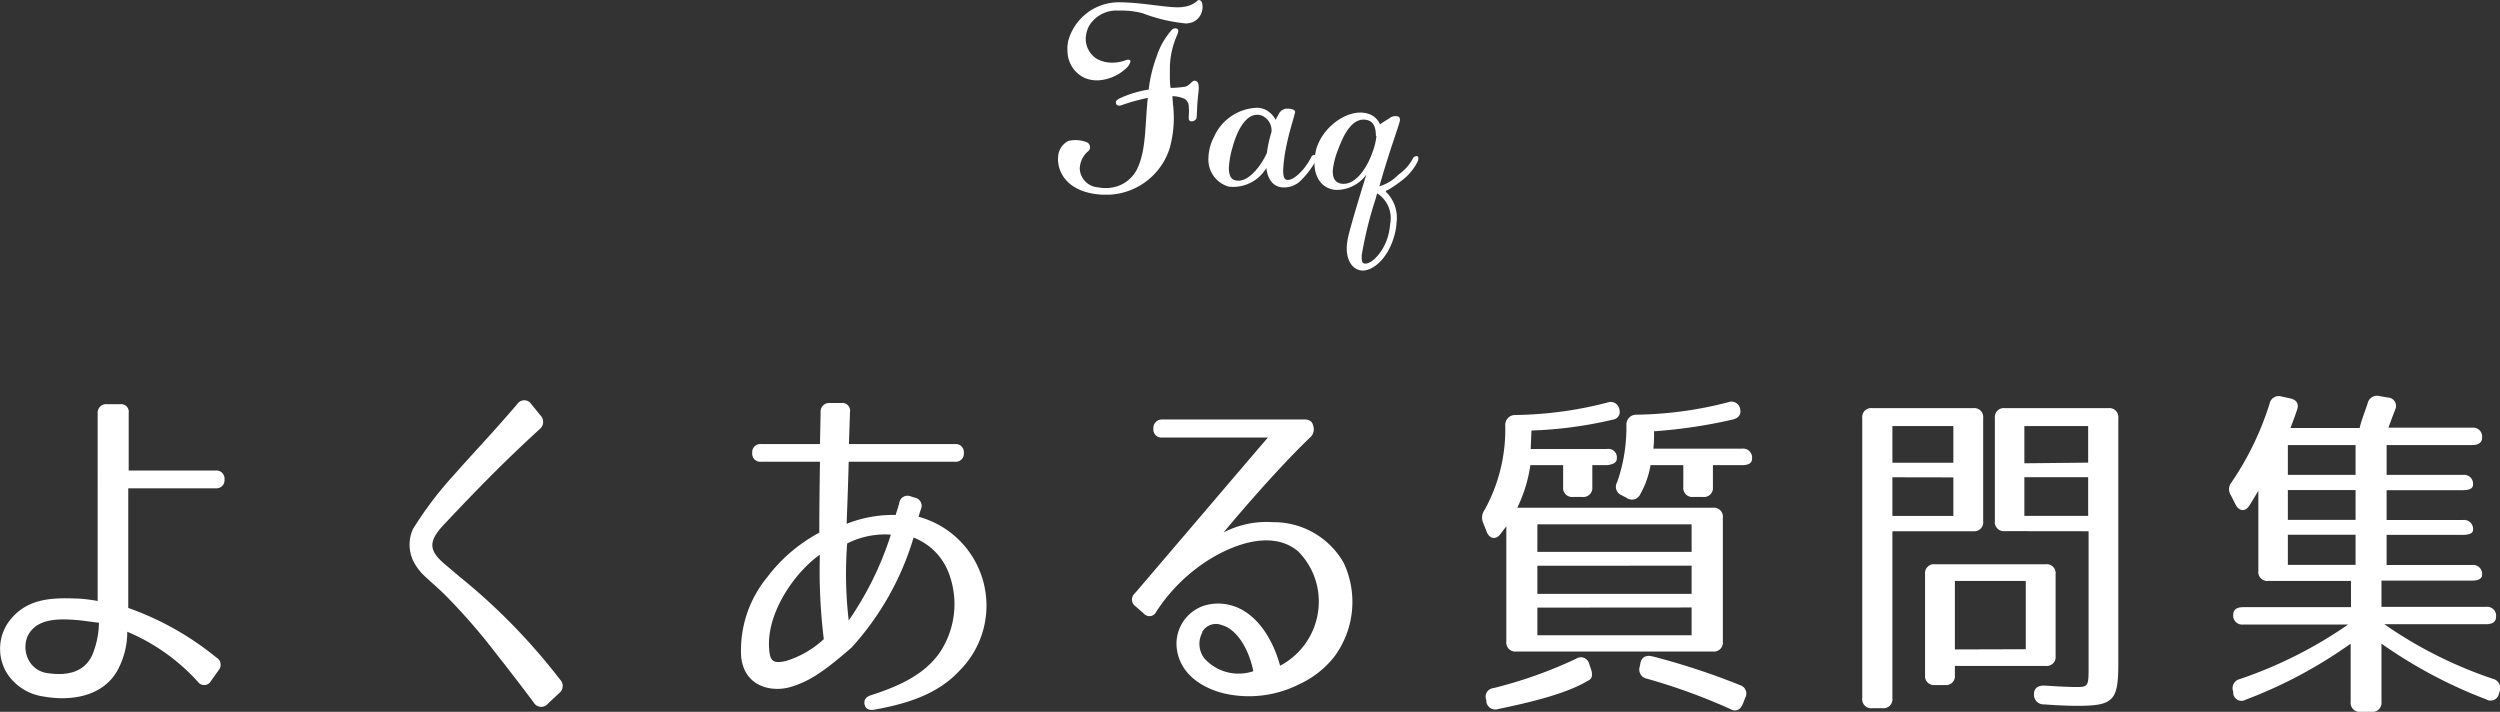 <svg xmlns="http://www.w3.org/2000/svg" viewBox="0 0 228.85 65.16"><rect x="0" y="0" width="228.85" height="65.16" fill="#333333" stroke="none"/><defs><style>.cls-1{fill:#fff;}</style></defs><title>qa</title><g id="レイヤー_2" data-name="レイヤー 2"><g id="レイヤー_1-2" data-name="レイヤー 1"><path class="cls-1" d="M109.65,9c-.06.49-.08,1.44-.11,1.75,0,.13-.12.25-.27.32s-.44.07-.45-.22.05-.67,0-1a.88.88,0,0,0-.37-.8,3,3,0,0,0-1.12-.25c0,.4.06.79.09,1.21a10.19,10.19,0,0,1-.38,3.66,6.11,6.11,0,0,1-5.43,4.15c-.24,0-.49,0-.75,0-3.3-.2-4.11-2.23-4-3.44a1.71,1.71,0,0,1,.94-1.48,2.84,2.84,0,0,1,1.66.11.5.5,0,0,1,.07.9,2.2,2.2,0,0,0-.69,1.54,1.8,1.8,0,0,0,1.68,1.7,3.67,3.67,0,0,0,.86.06,3.14,3.14,0,0,0,2.83-2c.71-1.69.61-3.9.86-6.25a18.5,18.5,0,0,0-2.44.68c-.24.08-.46,0-.48-.22s.1-.27.35-.42a10,10,0,0,1,2.65-.8,12.7,12.7,0,0,1,.72-3,6.79,6.79,0,0,1,1.39-2.46.45.45,0,0,1,.5-.11c.11.06.15.23,0,.57a7.6,7.6,0,0,0-.67,3.17c0,.22,0,.44,0,.68s0,.64.07,1a10,10,0,0,0,1.36-.12c.5-.16.63-.7,1-.5S109.67,8.55,109.65,9Zm-.41-7a2.07,2.07,0,0,1-.65.15,15,15,0,0,1-4-.94,7.66,7.66,0,0,0-2.2-.24A2.92,2.92,0,0,0,99.7,2.36a2.62,2.62,0,0,0-.31,1.32,2.18,2.18,0,0,0,1.09,1.75,3,3,0,0,0,1.52.3,3.4,3.4,0,0,0,.94-.18c.32-.13.48-.09.53,0s-.09.38-.24.56a4.09,4.09,0,0,1-2.63,1.24,2.93,2.93,0,0,1-1.27-.2,2.72,2.72,0,0,1-1.61-2.48,3.27,3.27,0,0,1,.06-.91A4.8,4.8,0,0,1,102.43.21c2.21,0,4.93.62,5.87.42a2.27,2.27,0,0,0,1.3-.55c.1-.14.41-.11.46.31A1.51,1.51,0,0,1,109.24,2Z"/><path class="cls-1" d="M119.17,16.43a2.17,2.17,0,0,1-1.9.71c-.77-.12-1.23-.76-1.35-1.76a3.52,3.52,0,0,1-3.46,1.7,2.57,2.57,0,0,1-1.84-2.62,4.34,4.34,0,0,1,.51-1.93A4.47,4.47,0,0,1,115,9.87a1.78,1.78,0,0,1,.95.23,2.35,2.35,0,0,1,.83.87,5.93,5.93,0,0,1,.38-.7.89.89,0,0,1,.82-.32c.26,0,.62.12.57.34-.14.59-.55,1.85-.78,3a13.85,13.85,0,0,0-.31,2.29c0,.44.06.75.23.84.44.23,1.15-.38,1.6-.91a6.2,6.2,0,0,0,.76-1.16c.16-.31.64-.17.42.31A7.63,7.63,0,0,1,119.17,16.43Zm-3.72-5.87c-1.41-.41-2.27,1.61-2.61,2.88a8.12,8.12,0,0,0-.35,1.94c0,.55.14,1,.54,1.11.9.27,1.79-.62,2.38-1.49a6.89,6.89,0,0,0,.56-1,11.41,11.41,0,0,1,.42-1.91A1.47,1.47,0,0,0,115.45,10.56Z"/><path class="cls-1" d="M128.39,16.47a10.93,10.93,0,0,1-1.36.93c-.23.07-.19.17-.06.26a3.33,3.33,0,0,1,.87,2.71,5.26,5.26,0,0,1-.15,1c-.59,2.39-2.15,3.55-3.15,3.38-.81-.16-1.33-1-1.25-2.27a5.69,5.69,0,0,1,.17-1c.38-1.5,1.19-4.12,1.61-5.49a3.36,3.36,0,0,1-2.85,1.39c-1.43-.16-2-1.47-1.88-2.79a4.86,4.86,0,0,1,.17-1c.64-2.1,3-3.7,4.69-3.19a1.68,1.68,0,0,1,1.13,1c.21-.21.69-.44.9-.61a.89.89,0,0,1,.74-.13c.15.05.23.21.15.5-.18.67-1,2.88-1.85,5.89A3.89,3.89,0,0,0,128,16a4.29,4.29,0,0,0,1.38-1.57.37.37,0,0,1,.34-.13c.11,0,.17.17.06.47A4.92,4.92,0,0,1,128.39,16.47Zm-2.44-4c0-.73-.16-1.34-.83-1.49-1.18-.25-2,1-2.6,2.64a7.11,7.11,0,0,0-.52,2c0,.59.13,1,.66,1.17,1.37.33,2.48-1.46,2.93-2.73A6,6,0,0,0,126,12.45Zm1.31,8a2.69,2.69,0,0,0-1.19-2.77,2.56,2.56,0,0,0-.11.39,35.17,35.17,0,0,0-1.31,5.29c0,.44,0,.69.24.74.65.13,1.84-1.1,2.22-2.69A7,7,0,0,0,127.26,20.46Z"/><path class="cls-1" d="M20.55,43.89a.74.74,0,0,1-.81.81h-8V55.65a26.92,26.92,0,0,1,8.08,4.55.75.75,0,0,1,.2,1.14l-.71,1a.7.7,0,0,1-1.17.1,18.26,18.26,0,0,0-6.49-4.61,7.38,7.38,0,0,1-.88,3.51C9.38,63.86,6.33,64.18,4,63.76A4.76,4.76,0,0,1,.65,61.65,4.28,4.28,0,0,1,.74,57c1.53-2.14,3.73-2.31,6.2-2.21.71,0,1.88.19,2,.23V37.85A.78.78,0,0,1,9.8,37H11a.7.7,0,0,1,.78.81v5.26h8A.74.74,0,0,1,20.55,43.89Zm-18,14.29a2.59,2.59,0,0,0,.07,2.24,2.27,2.27,0,0,0,1.75,1.2c1.53.23,3.31.06,4.09-1.69A8.14,8.14,0,0,0,9.06,57c-.16,0-1.23-.16-1.88-.23C5.65,56.65,3.41,56.49,2.56,58.18Z"/><path class="cls-1" d="M51.26,62.2a.83.83,0,0,1-.1,1.27l-1,.94a.79.79,0,0,1-1.3-.1c-1.17-1.56-2.37-3.12-3.47-4.51a55.09,55.09,0,0,0-4.64-5.33c-.58-.58-1.17-1.07-1.72-1.59a5,5,0,0,1-1.23-1.59,3.5,3.5,0,0,1,0-2.86,33.39,33.39,0,0,1,3.86-5.07c1.59-1.82,3.18-3.44,5.68-6.36a.77.77,0,0,1,1.3,0l.81,1a.85.85,0,0,1-.07,1.3c-3.12,2.86-5.58,5.36-8.67,8.64-1.49,1.56-1.53,2.4,0,3.7l1.46,1.23A56,56,0,0,1,51.26,62.2Z"/><path class="cls-1" d="M84.31,46.59c-.13.36-.19.62-.23.71a8.43,8.43,0,0,1,3.73,14.12c-2,2.14-4.77,3-7.76,3.54-.52.1-.84-.1-.91-.49s.1-.68.62-.84c2.83-.91,4.94-2,6.27-3.9a8,8,0,0,0,.88-7.11,5.6,5.6,0,0,0-3.28-3.41,25.93,25.93,0,0,1-5.68,10.07c-2.86,2.5-4.06,3.12-5.46,3.57-1.69.55-4.29.13-4.64-2.66a10.53,10.53,0,0,1,2.37-7.34A14.61,14.61,0,0,1,75,48.76c0-1.27,0-2.5.06-6.49H69.67a.74.74,0,0,1-.81-.81v0a.74.74,0,0,1,.81-.81h5.39l.06-2.92a.78.78,0,0,1,.81-.84H77a.72.72,0,0,1,.81.84l-.1,2.92h9.71a.74.74,0,0,1,.81.81v0a.74.74,0,0,1-.81.81H77.69c-.06,2.4-.16,4.84-.19,5.68A11.5,11.5,0,0,1,82,47.14c0-.1.16-.49.32-1.1a.76.76,0,0,1,1-.62l.39.13A.76.76,0,0,1,84.31,46.59ZM70.45,59.8c.13.91.65.88,1.49.71a9,9,0,0,0,3.47-2,51.92,51.92,0,0,1-.36-7.73C72.88,52.27,69.93,56.23,70.45,59.8Zm7.24-3a29.54,29.54,0,0,0,3.86-7.86,7.64,7.64,0,0,0-4,.81A36.5,36.5,0,0,0,77.69,56.78Z"/><path class="cls-1" d="M120.22,39a1,1,0,0,1-.32,1.07c-3.21,3.08-7.21,7.83-7.89,8.67a8.53,8.53,0,0,1,4.51-.94A7.37,7.37,0,0,1,123,51.52a8.41,8.41,0,0,1-.94,8.7,8.82,8.82,0,0,1-3.18,2.44,10.18,10.18,0,0,1-6.85.81c-1.82-.45-4.06-1.66-4.32-4.22a3.68,3.68,0,0,1,2.4-3.77,4.39,4.39,0,0,1,2-.19c2.6.36,4.32,2.89,5.07,5.65a6.63,6.63,0,0,0,3.51-5.23,6.5,6.5,0,0,0-1.85-5.23c-2.21-1.88-5.52-.84-8,.65a15.74,15.74,0,0,0-5,4.87.68.68,0,0,1-1.14.16l-.78-.68a.74.74,0,0,1-.06-1.14c2.76-3.21,11.49-13.48,12.21-14.29h-9.68a.74.74,0,0,1-.81-.81v0a.78.78,0,0,1,.81-.84h12.86C119.86,38.37,120.12,38.56,120.22,39Zm-10.16,18.9a2.17,2.17,0,0,0,.19,2.37,4.2,4.2,0,0,0,4.48,1.17c-.39-1.95-1.46-3.83-2.89-4.22A1.44,1.44,0,0,0,110.05,57.85Z"/><path class="cls-1" d="M147.1,41.1A.78.78,0,0,1,148,42c0,.32-.32.52-.91.58h-1.33v2a.82.82,0,0,1-.91.91H144a.82.82,0,0,1-.91-.91v-2h-3a13.2,13.2,0,0,1-1.2,3.9H156.8a.82.82,0,0,1,.91.91V58.73a.82.82,0,0,1-.91.91h-18a.82.82,0,0,1-.91-.91V48.18c-.16.2-.32.42-.52.68-.42.58-1,.49-1.27-.16l-.32-.81a1.21,1.21,0,0,1,.13-1.23,15.22,15.22,0,0,0,1.88-7.73.9.9,0,0,1,.94-.94,35.3,35.3,0,0,0,8.41-1.14.81.81,0,0,1,1.1.65.71.71,0,0,1-.58.91,37.8,37.8,0,0,1-7.47,1l-.07,1.69Zm-1.66,21.17c-1.88,1.14-4.84,1.92-8.28,2.63a.83.83,0,0,1-1.1-.65l0-.16a.79.79,0,0,1,.65-1.1,40.71,40.71,0,0,0,7.57-2.69.78.78,0,0,1,1.2.49l.16.46C145.8,61.75,145.76,62.11,145.44,62.27Zm-4.71-11.75h14.12V48H140.73Zm0,1.27v2.57h14.12V51.78Zm0,3.83v2.53h14.12V55.61ZM160.38,42c0,.39-.32.58-.91.58H156.8v2a.82.82,0,0,1-.91.91H155a.82.82,0,0,1-.91-.91v-2h-3a8.17,8.17,0,0,1-.94,2.66.83.83,0,0,1-1.27.32l-.45-.23a.83.83,0,0,1-.39-1.2,15.24,15.24,0,0,0,.84-5.23.9.9,0,0,1,.94-.94,35,35,0,0,0,8.38-1.14.81.81,0,0,1,1.1.65c.1.45-.13.81-.71.94a46.64,46.64,0,0,1-7.18,1.07,12,12,0,0,1-.06,1.59h8.12A.82.82,0,0,1,160.38,42Zm-1.95,22.92a55,55,0,0,0-7.66-2.79.85.85,0,0,1-.68-1.07l.06-.29c.1-.62.52-.84,1.14-.68a64.2,64.2,0,0,1,8,2.63.8.8,0,0,1,.46,1.17l-.2.52C159.31,65,158.92,65.16,158.43,64.93Z"/><path class="cls-1" d="M172.32,64.83h-.94a.82.82,0,0,1-.91-.91V38.27a.82.82,0,0,1,.91-.91h9.25a.82.82,0,0,1,.91.91v9.45a.82.82,0,0,1-.91.91h-7.4V63.92A.82.82,0,0,1,172.32,64.83Zm.91-22.47h5.58V39h-5.58Zm0,1.33v3.54h5.58V43.7Zm14.94,8.86v7.5a.82.82,0,0,1-.91.91h-8.31v.84a.82.82,0,0,1-.91.91h-.91a.82.82,0,0,1-.91-.91V52.56a.82.82,0,0,1,.91-.91h10.13A.82.82,0,0,1,188.17,52.56Zm-2.73,6.88V53.18h-6.49v6.27Zm-1.92-10.81a.82.82,0,0,1-.91-.91V38.27a.82.82,0,0,1,.91-.91H193a.82.82,0,0,1,.91.91V60.71c0,3.38-.39,3.9-3.7,3.9-.32,0-1.36,0-3.08-.13a.88.88,0,0,1-.94-.91c0-.55.33-.84,1-.81,1.53.1,2.47.13,2.73.13,1.3,0,1.27,0,1.27-2.11V48.63Zm7.63-6.27V39h-5.84v3.41Zm0,1.33h-5.84v3.54h5.84Z"/><path class="cls-1" d="M216.73,36.94a.88.88,0,0,1,1.1-.68l.75.13a.77.77,0,0,1,.68,1.1c-.19.49-.39,1-.62,1.66h7.66a.82.82,0,0,1,.91.91c0,.45-.32.68-.91.68h-7.83v2.73h7a.82.82,0,0,1,.91.91c0,.32-.32.49-.91.49h-7v2.73h7a.82.82,0,0,1,.91.91c0,.29-.32.45-.91.45h-7v2.76h7.83a.82.82,0,0,1,.91.91c0,.32-.32.52-.91.52H218v2.4h9.58a.82.82,0,0,1,.91.91c0,.45-.32.68-.91.68h-9.32a39.25,39.25,0,0,0,9.94,5,.87.87,0,0,1,.62,1.14l-.06.19a.78.78,0,0,1-1.17.55A43.26,43.26,0,0,1,218,58.92v5.33a.82.82,0,0,1-.91.91h-1a.82.82,0,0,1-.91-.91V58.92a42.13,42.13,0,0,1-9.61,5.13.76.76,0,0,1-1.14-.58l0-.16a.85.85,0,0,1,.58-1.14,39.81,39.81,0,0,0,9.94-5h-9.61a.82.82,0,0,1-.91-.91c0-.45.33-.68.91-.68h9.87v-2.4h-7.57a.82.82,0,0,1-.91-.91V44.93c-.26.42-.52.88-.81,1.33-.39.62-.94.55-1.27-.06l-.42-.84a1,1,0,0,1,.06-1.23,27.27,27.27,0,0,0,3.47-7.18.85.85,0,0,1,1.1-.65l.75.16c.62.13.84.49.68,1s-.39,1.1-.62,1.72H216C216.12,38.63,216.41,37.88,216.73,36.94Zm-1.1,6.53V40.74h-6.2v2.73Zm0,4.12V44.86h-6.2v2.73Zm0,1.36h-6.2v2.76h6.2Z"/></g></g></svg>